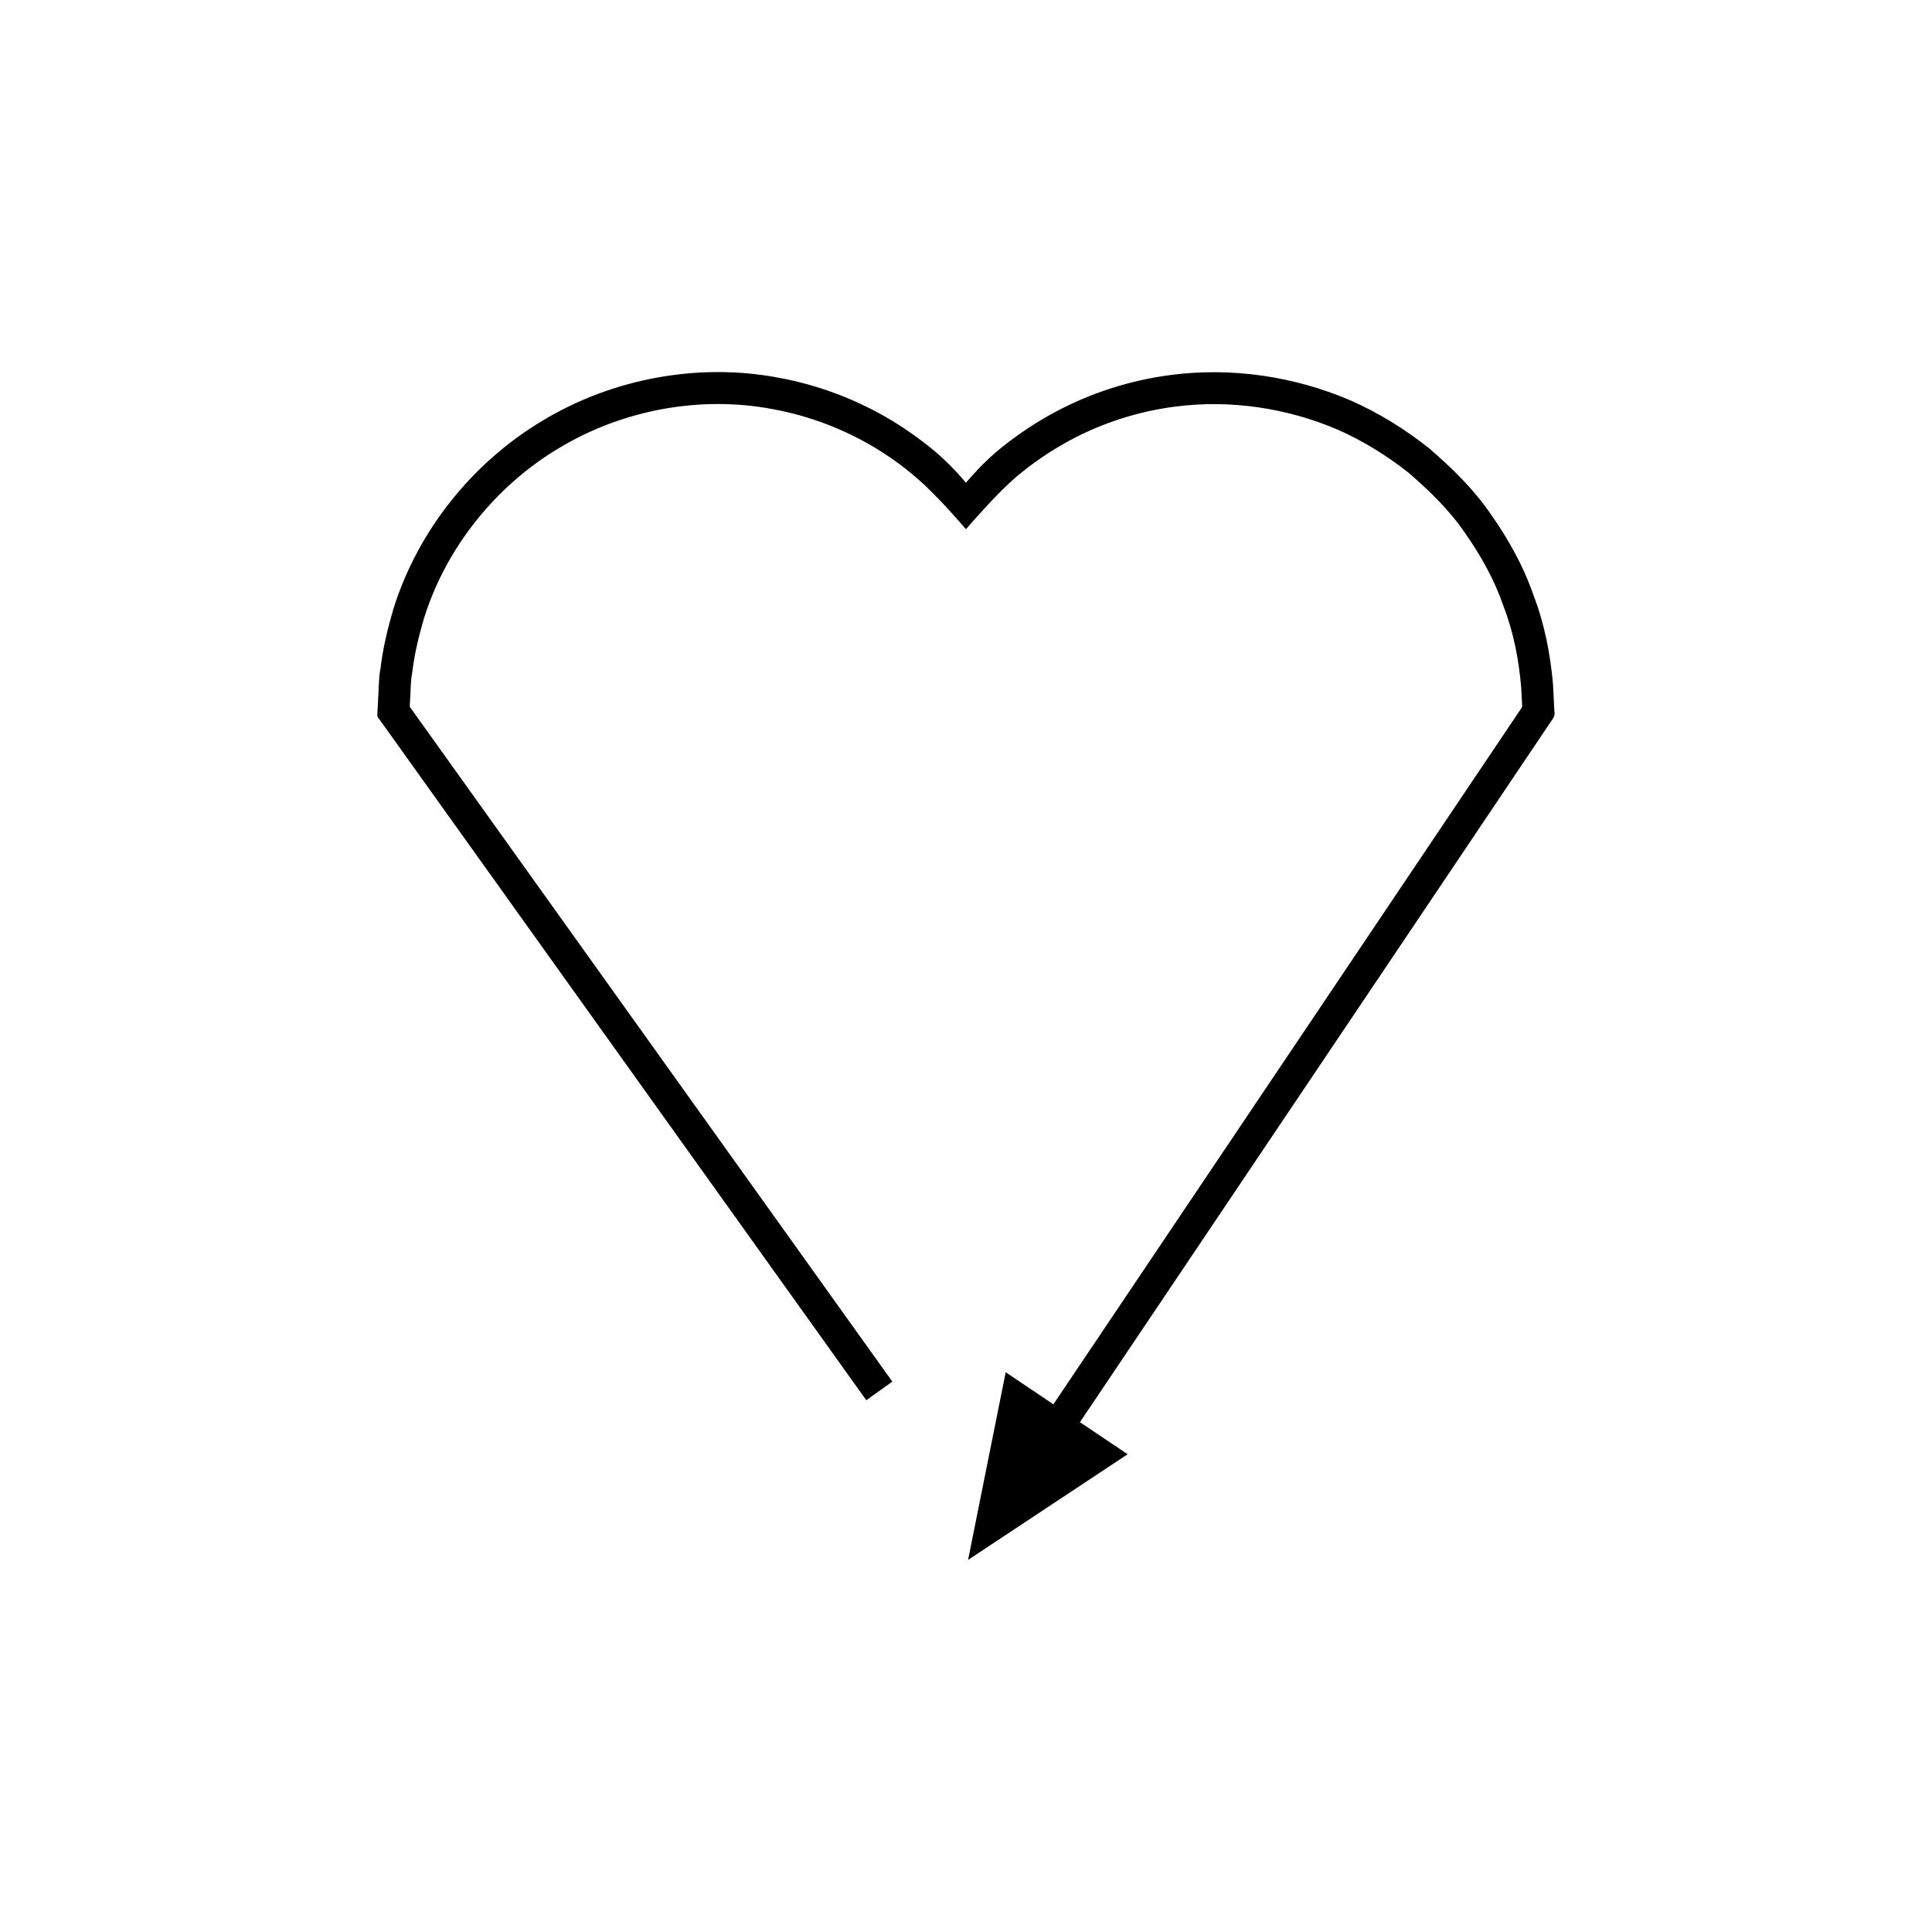 <?xml version="1.0" encoding="UTF-8"?>
<!-- Uploaded to: ICON Repo, www.svgrepo.com, Generator: ICON Repo Mixer Tools -->
<svg fill="#000000" width="800px" height="800px" version="1.1" viewBox="144 144 512 512" xmlns="http://www.w3.org/2000/svg">
 <path d="m546.11 348.45 6.66-9.906 1.965-2.922c0.633-0.98 1.547-1.883 1.188-3.137l-0.355-7.082c-0.699-8.043-2.254-16.07-5.16-23.629-2.641-7.656-6.609-14.809-11.258-21.406-4.562-6.707-10.414-12.402-16.535-17.656-6.34-5.027-13.266-9.305-20.672-12.582-14.855-6.383-31.434-8.848-47.477-6.781-10.746 1.367-21.25 4.707-30.805 9.82-4.731 2.531-9.406 5.621-13.48 8.824-3.621 2.859-6.223 5.438-8.984 8.539l-1 1.141c-0.082 0.062-0.168 0.262-0.25 0.211l-0.25-0.285-0.5-0.578c-0.676-0.75-1.309-1.539-2.019-2.254-1.387-1.473-2.836-2.875-4.344-4.219-2.894-2.586-7.691-6.184-12.234-8.938-9.258-5.625-19.555-9.547-30.215-11.508-21.312-4.043-44.004 0.188-62.559 11.344-18.594 11.102-33.02 29.082-39.539 49.801-1.527 5.199-2.809 10.473-3.445 15.863-0.523 2.488-0.457 5.918-0.676 8.895l-0.117 2.309c0.004 0.758-0.281 1.594 0.395 2.176l2.742 3.836 18.297 25.586 36.031 50.391 72.062 100.77 6.894-4.93-72.062-100.78-36.031-50.391-17.734-24.801-1.762-2.465c-0.434-0.363-0.25-0.938-0.25-1.445l0.078-1.559c0.172-2.164 0.039-3.938 0.543-6.527 0.574-4.883 1.742-9.652 3.113-14.359 5.894-18.75 18.98-35.051 35.824-45.105 16.793-10.094 37.34-13.945 56.664-10.277 9.648 1.777 18.965 5.324 27.352 10.418 4.262 2.648 7.82 5.137 12.621 9.5 2.309 2.211 4.555 4.508 6.738 6.898 1.113 1.172 2.121 2.391 3.188 3.586l1.184 1.348c0.133 0.082 0.262-0.238 0.395-0.336l1.578-1.801c4.164-4.656 8.887-9.82 13.371-13.277 4.031-3.195 8.023-5.781 12.379-8.141 8.652-4.629 18.152-7.652 27.887-8.887 14.551-1.871 29.566 0.375 43.008 6.141 6.703 2.973 12.977 6.848 18.727 11.395 5.531 4.777 10.859 9.918 14.98 16.004 4.207 5.981 7.812 12.449 10.191 19.383 2.641 6.84 4.031 14.109 4.672 21.395l0.23 4.469c0.234 0.809-0.355 1.387-0.762 2.016l-1.262 1.879-6.246 9.289-12.906 19.195-103.02 153.25-12.641-8.496-9.973 49.734 42.289-28.008-12.641-8.496 103.02-153.24z"/>
</svg>